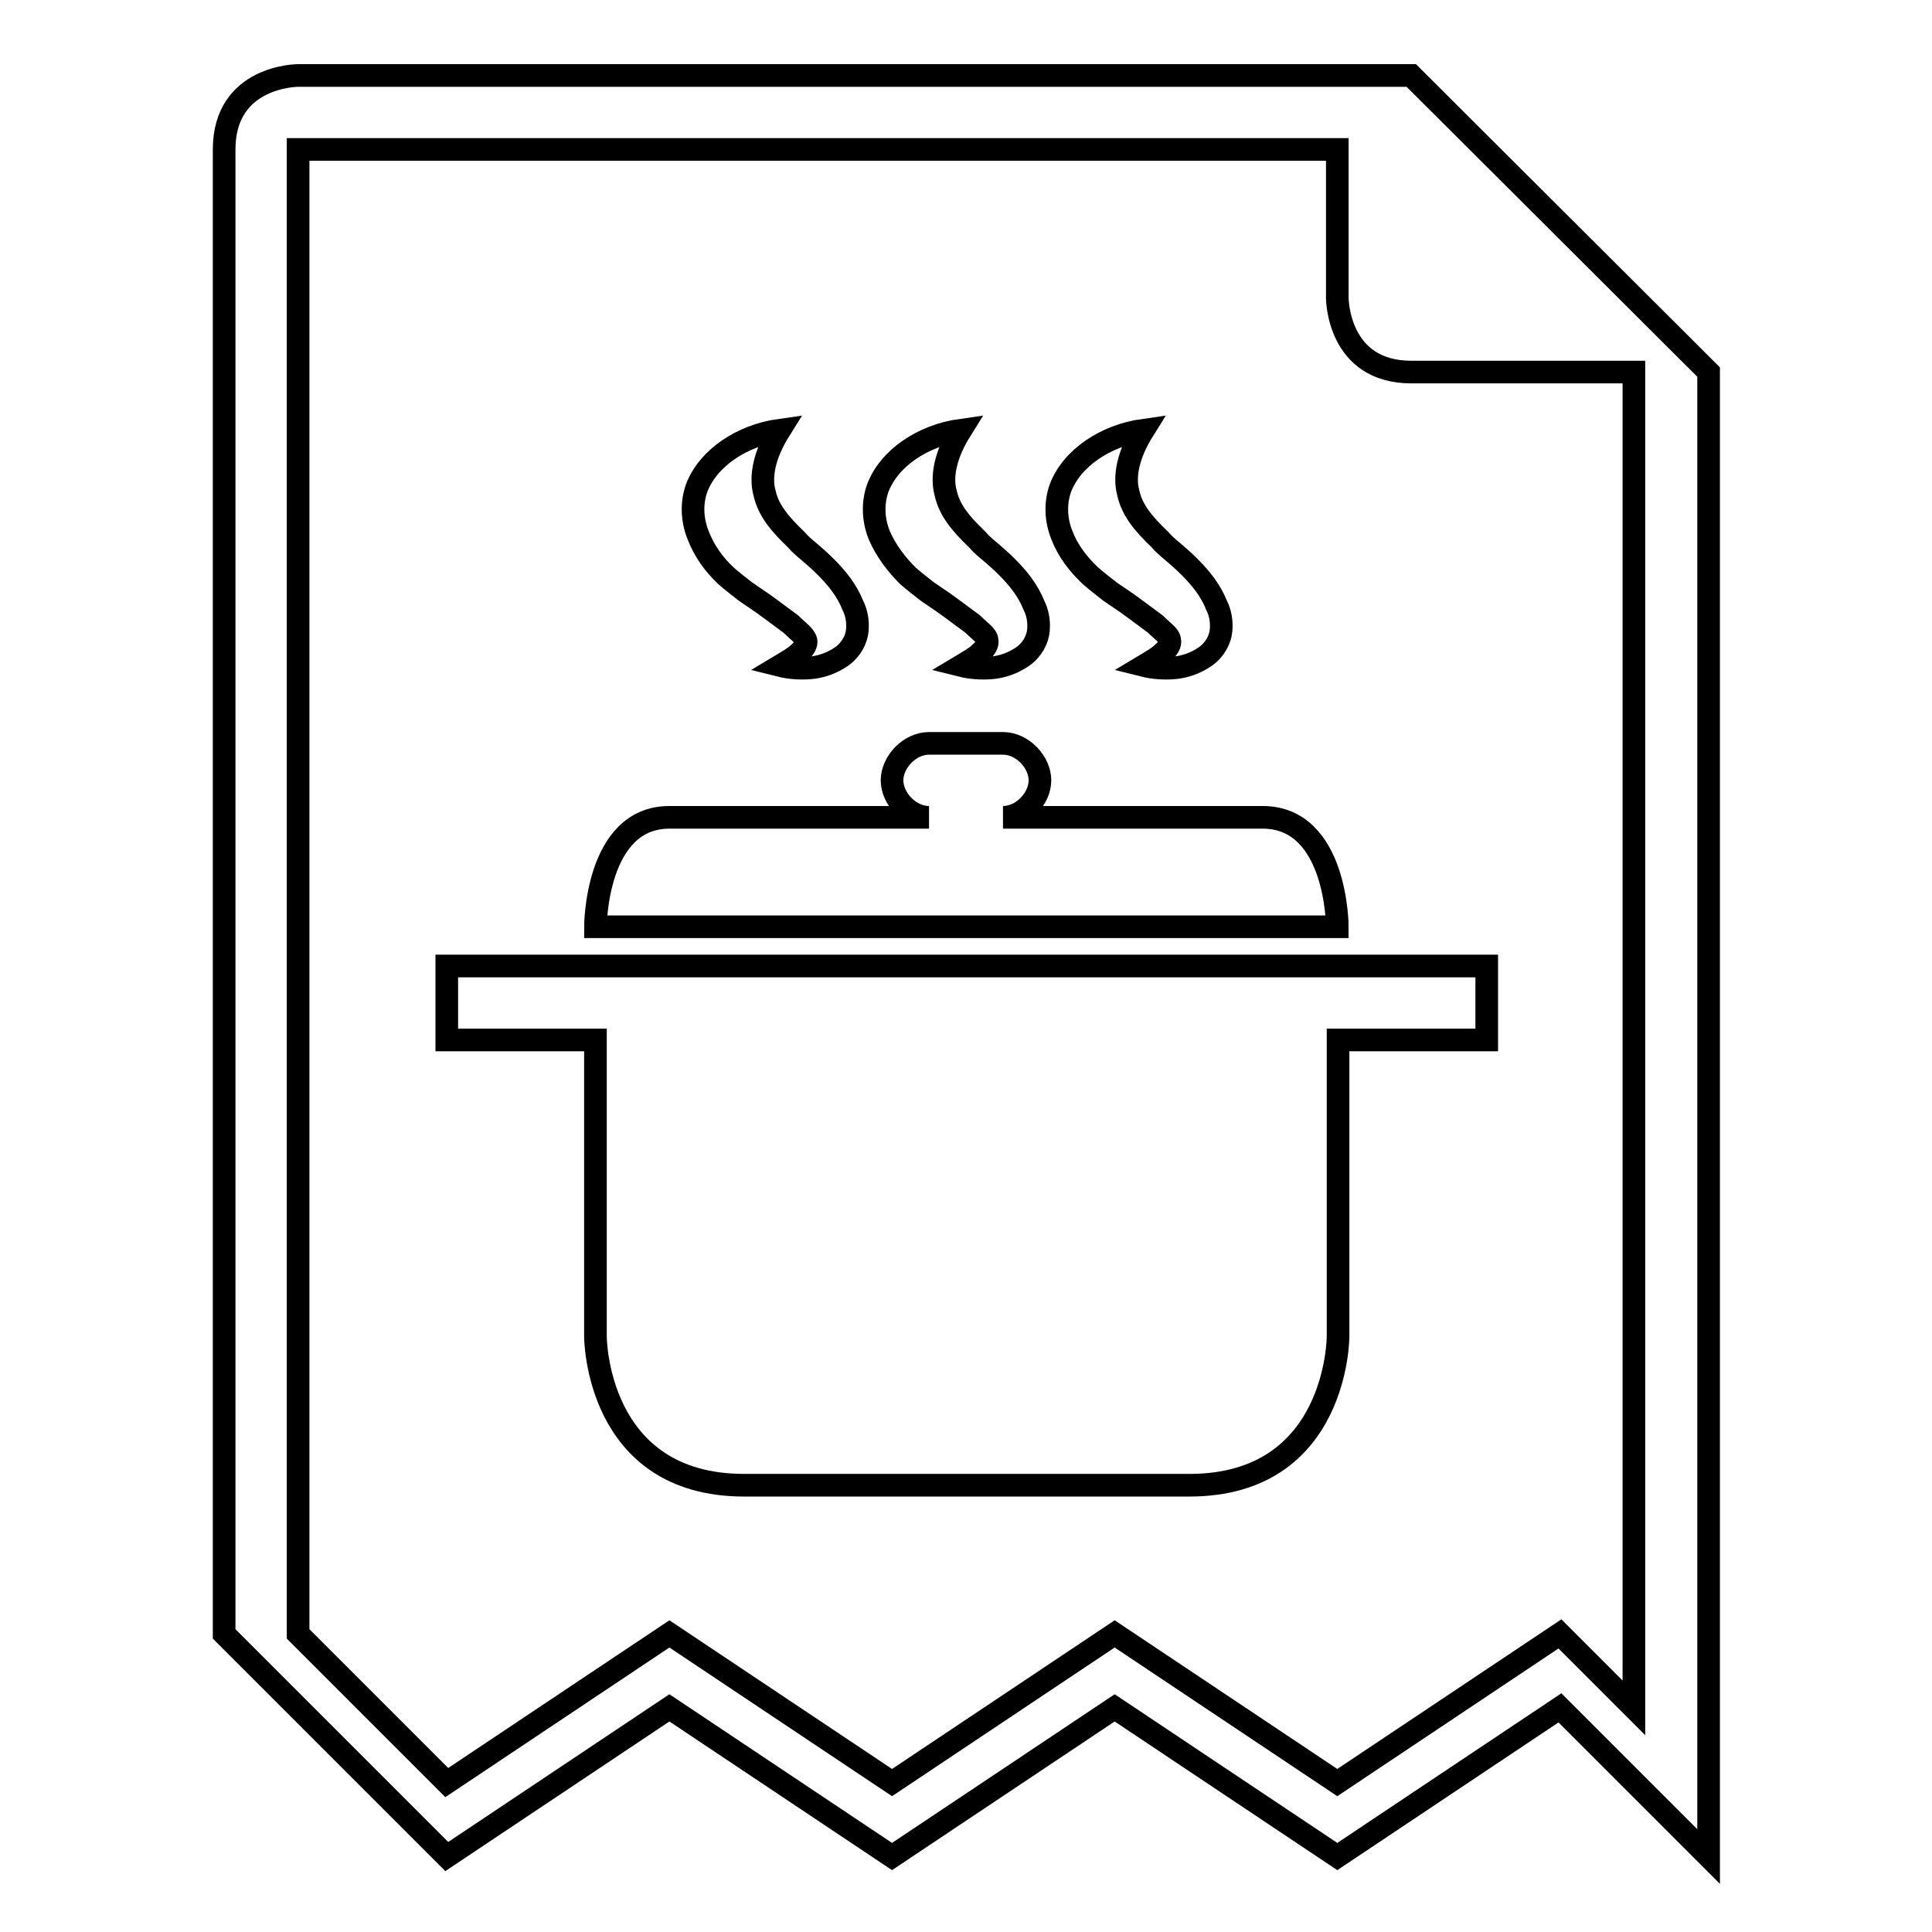 <?xml version="1.0" encoding="utf-8"?>
<!-- Svg Vector Icons : http://www.onlinewebfonts.com/icon -->
<!DOCTYPE svg PUBLIC "-//W3C//DTD SVG 1.1//EN" "http://www.w3.org/Graphics/SVG/1.1/DTD/svg11.dtd">
<svg version="1.1" xmlns="http://www.w3.org/2000/svg" xmlns:xlink="http://www.w3.org/1999/xlink" x="0px" y="0px" viewBox="0 0 256 256" enable-background="new 0 0 256 256" xml:space="preserve">
<g><g><path stroke-width="3" fill-opacity="0" stroke="#000000"  d="M187,10H39.5c0,0-9.8,0-9.8,9.8v196.7L59.2,246l29.5-19.7l29.5,19.7l29.5-19.7l29.5,19.7l29.5-19.7l19.7,19.7V49.3L187,10z M216.5,226.3l-9.8-9.8l-29.5,19.7l-29.5-19.7l-29.5,19.7l-29.5-19.7l-29.5,19.7l-19.7-19.7V19.8h137.7v19.7c0,0,0,9.8,9.8,9.8h29.5V226.3z M167.3,108.3h-34.4c2.6,0,4.9-2.5,4.9-4.9s-2.3-4.9-4.9-4.9h-9.8c-2.6,0-4.9,2.5-4.9,4.9s2.3,4.9,4.9,4.9H88.7c-9.8,0-9.8,14.5-9.8,14.5h98.3C177.2,122.8,177.2,108.3,167.3,108.3z M59.2,128v9.8h19.7v39.3c0,0,0,19.7,19.7,19.7h59c19.7,0,19.7-19.7,19.7-19.7v-39.3h19.7V128H59.2z M96.2,76.3c0.8,0.7,1.7,1.4,2.6,2.1l2.2,1.5c1.4,1,2.7,2,3.8,2.8c0.5,0.5,1,0.9,1.3,1.2c0.3,0.3,0.6,0.6,0.7,1c0.1,0.4-0.2,1-0.9,1.6c-0.6,0.6-1.5,1.1-2.5,1.7c1.2,0.3,2.6,0.4,3.9,0.3c1.4-0.1,2.9-0.6,4.2-1.5c1.3-0.9,2-2.3,2.1-3.5c0.1-1.2-0.1-2.3-0.6-3.3c-0.8-2-2.1-3.6-3.6-5.1c-0.7-0.7-1.6-1.5-2.2-2c-0.6-0.5-1.2-1-1.7-1.6c-2.2-2.1-3.7-3.9-4.2-6.2c-0.6-2.2,0-5.1,2-8.3c-5,0.7-9.5,3.7-11,7.7c-0.7,2-0.6,4.2,0.2,6.2C93.3,73,94.6,74.8,96.2,76.3L96.2,76.3z M120.3,76.3c0.8,0.7,1.7,1.4,2.6,2.1l2.2,1.5c1.4,1,2.7,2,3.8,2.8c0.5,0.5,1,0.9,1.3,1.2c0.3,0.3,0.6,0.6,0.6,1c0.1,0.4-0.2,1-0.9,1.6c-0.6,0.6-1.5,1.1-2.5,1.7c1.2,0.3,2.6,0.4,3.9,0.3c1.4-0.1,2.9-0.6,4.2-1.5c1.3-0.9,2-2.3,2.1-3.5c0.1-1.2-0.1-2.3-0.6-3.3c-0.8-2-2.1-3.6-3.6-5.1c-0.7-0.7-1.6-1.5-2.2-2c-0.6-0.5-1.2-1-1.7-1.6c-2.2-2.1-3.7-3.9-4.2-6.2c-0.6-2.2,0-5.1,2-8.3c-5,0.7-9.5,3.7-11,7.7c-0.7,2-0.6,4.2,0.2,6.2C117.4,73,118.8,74.8,120.3,76.3L120.3,76.3z M144.5,76.3c0.8,0.7,1.7,1.4,2.6,2.1l2.2,1.5c1.4,1,2.7,2,3.8,2.8c0.5,0.5,1,0.9,1.3,1.2c0.3,0.3,0.6,0.6,0.6,1c0.1,0.4-0.2,1-0.9,1.6c-0.6,0.6-1.5,1.1-2.5,1.7c1.2,0.3,2.6,0.4,3.9,0.3c1.4-0.1,2.9-0.6,4.2-1.5c1.3-0.9,2-2.3,2.1-3.5c0.1-1.2-0.1-2.3-0.6-3.3c-0.8-2-2.1-3.6-3.6-5.1c-0.7-0.7-1.6-1.5-2.2-2c-0.6-0.5-1.2-1-1.7-1.6c-2.2-2.1-3.7-3.9-4.2-6.2c-0.6-2.2,0-5.1,2-8.3c-5,0.7-9.5,3.7-11,7.7c-0.7,2-0.6,4.2,0.2,6.2C141.5,73,142.9,74.8,144.5,76.3L144.5,76.3z"/></g></g>
</svg>